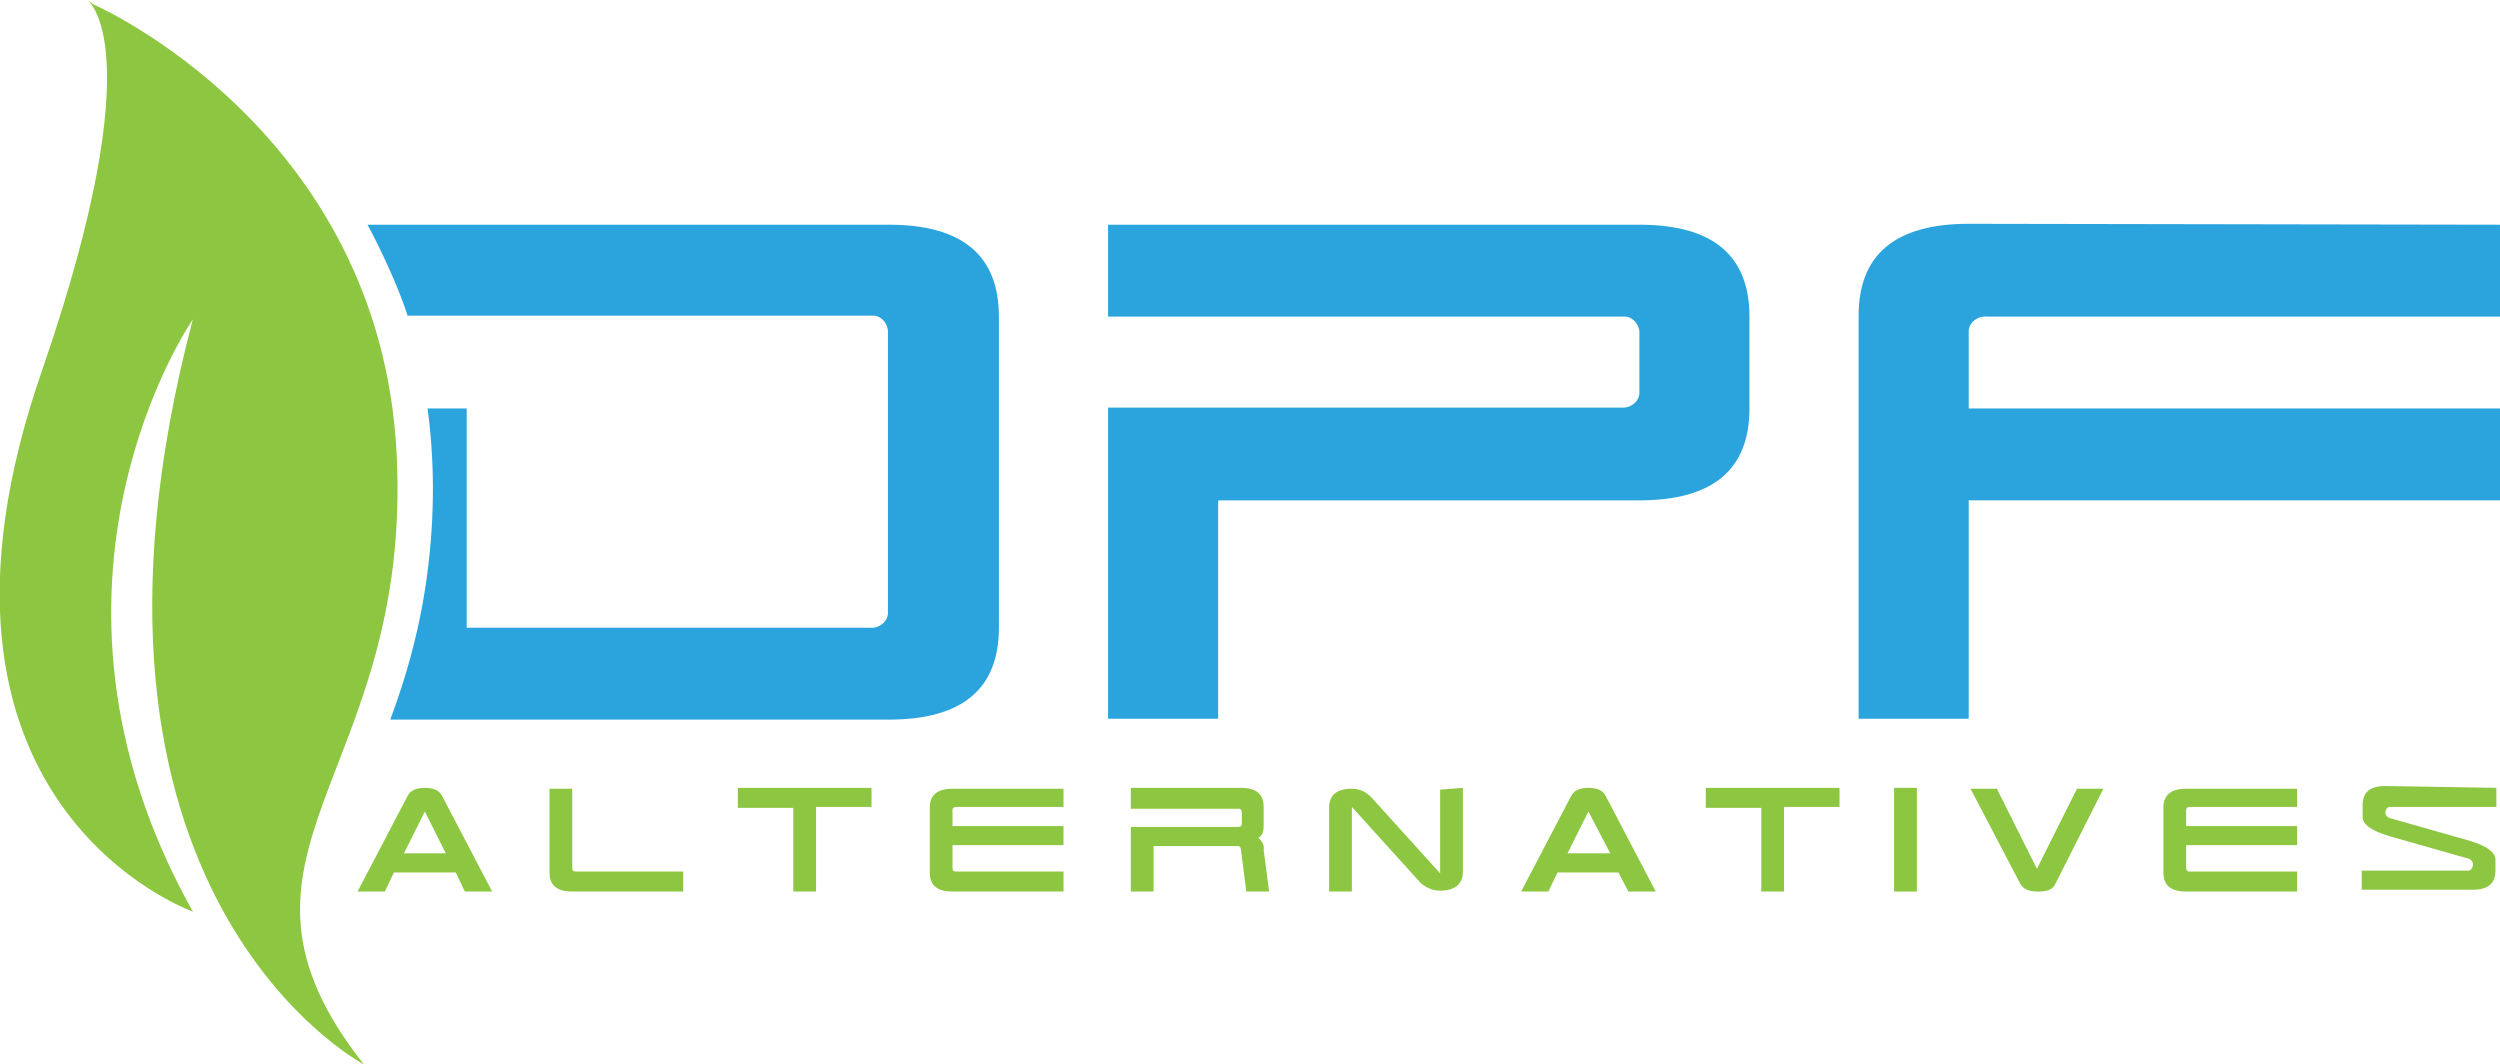 <?xml version="1.0" encoding="utf-8"?>
<!-- Generator: Adobe Illustrator 25.4.1, SVG Export Plug-In . SVG Version: 6.00 Build 0)  -->
<svg version="1.1" id="Layer_1" xmlns="http://www.w3.org/2000/svg" xmlns:xlink="http://www.w3.org/1999/xlink" x="0px" y="0px"
	 viewBox="0 0 274.8 117" style="enable-background:new 0 0 274.8 117;" xml:space="preserve">
<style type="text/css">
	.st0{display:none;}
	.st1{display:inline;fill:url(#SVGID_1_);}
	.st2{display:inline;fill:url(#SVGID_00000152232912258832602900000017900587537239284408_);}
	.st3{display:inline;fill:url(#SVGID_00000115493498780140799170000015546187936470449812_);}
	.st4{fill:#2BA4DD;}
	.st5{fill:#8DC640;}
</style>
<g class="st0">
	
		<linearGradient id="SVGID_1_" gradientUnits="userSpaceOnUse" x1="110.013" y1="-17.22" x2="110.013" y2="50.06" gradientTransform="matrix(1 0 0 -1 -36.08 65.15)">
		<stop  offset="0" style="stop-color:#8ADBFF"/>
		<stop  offset="0.472" style="stop-color:#0BA7ED"/>
	</linearGradient>
	<path class="st1" d="M40.4,24.7h55c8.1,0,12.1,3.4,12.1,10.1V69c0,6.7-4,10.1-12.1,10.1H49l0.1-34.2l0,0V69h44.3
		c1,0.1,1.9-0.6,2-1.5c0-0.2,0-0.3,0-0.5V36.7c0.1-1-0.6-1.9-1.5-2c-0.2,0-0.3,0-0.5,0H46.7L40.4,24.7z"/>
	
		<linearGradient id="SVGID_00000040561386353859704600000007570997348793372553_" gradientUnits="userSpaceOnUse" x1="190.845" y1="-17.22" x2="190.845" y2="50.06" gradientTransform="matrix(1 0 0 -1 -36.08 65.15)">
		<stop  offset="0" style="stop-color:#8ADBFF"/>
		<stop  offset="0.472" style="stop-color:#0BA7ED"/>
	</linearGradient>
	<path style="display:inline;fill:url(#SVGID_00000040561386353859704600000007570997348793372553_);" d="M119.5,24.7h58.4
		c8.1,0,12.1,3.4,12.1,10.1v10.1c0,6.7-4,10.1-12.1,10.1h-46.3V79h-12.1V44.8h56.4c1,0.1,1.9-0.6,2-1.5c0-0.2,0-0.3,0-0.5v-6
		c0.1-1-0.6-1.9-1.5-2c-0.2,0-0.3,0-0.5,0h-56.4V24.7z"/>
	
		<linearGradient id="SVGID_00000112625216925472990320000006489505569030155190_" gradientUnits="userSpaceOnUse" x1="273.385" y1="-17.22" x2="273.385" y2="50.06" gradientTransform="matrix(1 0 0 -1 -36.08 65.15)">
		<stop  offset="0" style="stop-color:#8ADBFF"/>
		<stop  offset="0.472" style="stop-color:#0BA7ED"/>
	</linearGradient>
	<path style="display:inline;fill:url(#SVGID_00000112625216925472990320000006489505569030155190_);" d="M272.5,24.7v10.1h-56.4
		c-1-0.1-1.9,0.6-2,1.5c0,0.2,0,0.3,0,0.5v8.1h58.4v10.1h-58.4V79h-12.1V34.7c0-6.7,4-10.1,12.1-10.1L272.5,24.7z"/>
</g>
<g>
	<path id="Test_D" class="st4" d="M40.4,24.7h57.3c8.1,0,12.1,3.4,12.1,10.1V69c0,6.7-4,10.1-12.1,10.1H42.9
		c1.6-4.3,3.4-10.1,4.2-17.1c0.8-6.8,0.5-12.7-0.1-17.1c1.4,0,2.9,0,4.3,0V69h44.3c1,0.1,1.9-0.6,2-1.5c0-0.2,0-0.3,0-0.5V36.7
		c0.1-1-0.6-1.9-1.5-2c-0.2,0-0.3,0-0.5,0H44.8c-0.5-1.6-1.2-3.3-2-5.1C42,27.8,41.2,26.2,40.4,24.7z"/>
	<path class="st4" d="M121.8,24.7h58.4c8.1,0,12.1,3.4,12.1,10.1v10.1c0,6.7-4,10.1-12.1,10.1h-46.3V79h-12.1V44.8h56.4
		c1,0.1,1.9-0.6,2-1.5c0-0.2,0-0.3,0-0.5v-6c0.1-1-0.6-1.9-1.5-2c-0.2,0-0.3,0-0.5,0h-56.4V24.7z"/>
	<path class="st4" d="M274.8,24.7v10.1h-56.4c-1-0.1-1.9,0.6-2,1.5c0,0.2,0,0.3,0,0.5v8.1h58.4v10.1h-58.4V79h-12.1V34.7
		c0-6.7,4-10.1,12.1-10.1L274.8,24.7z"/>
</g>
<path class="st5" d="M10.3,0.5c0,0,31.5,13.7,33.3,49.4S21.6,93.7,40,117c0,0-35.5-18.6-18.8-81.9c0,0-20.2,29.1,0,65.1
	c0,0-33.3-11.7-16.5-59.7C16.9,5,9.6,0,9.6,0"/>
<g>
	<path class="st5" d="M48.6,87.5L54.1,98h-3l-1-2.1h-6.8l-1,2.1h-3l5.5-10.5c0.3-0.6,0.9-0.9,1.9-0.9S48.3,86.9,48.6,87.5z
		 M46.7,89.2l-2.3,4.6H49L46.7,89.2z"/>
	<path class="st5" d="M62.9,86.6v8.8c0,0.3,0.1,0.4,0.4,0.4h11.8V98H62.9c-1.7,0-2.5-0.7-2.5-2.1v-9.2H62.9z"/>
	<path class="st5" d="M81.1,88.7v-2.1h14.7v2.1h-6.1V98h-2.5v-9.2H81.1z"/>
	<path class="st5" d="M116.9,86.6v2.1h-11.8c-0.2,0-0.4,0.1-0.4,0.3c0,0,0,0.1,0,0.1v1.7h12.2v2.1h-12.2v2.5c0,0.3,0.1,0.4,0.4,0.4
		h11.8V98h-12.2c-1.7,0-2.5-0.7-2.5-2.1v-7.1c0-1.4,0.8-2.1,2.5-2.1H116.9z"/>
	<path class="st5" d="M124.2,86.6h12.2c1.7,0,2.5,0.7,2.5,2.1v2.1c0,0.7-0.2,1.1-0.6,1.3c0.4,0.3,0.7,0.8,0.6,1.3l0.6,4.6H137
		l-0.6-4.6c0-0.2-0.1-0.4-0.3-0.4c0,0-0.1,0-0.1,0h-9.2v5h-2.5v-7.1h11.8c0.2,0,0.4-0.1,0.4-0.3c0,0,0-0.1,0-0.1v-1.2
		c0-0.2-0.1-0.4-0.3-0.4c0,0-0.1,0-0.1,0h-11.8V86.6z"/>
	<path class="st5" d="M160.8,86.6v9.2c0,1.4-0.9,2.1-2.5,2.1c-0.8,0-1.5-0.3-2.1-0.8l-7.6-8.4V98h-2.5v-9.2c0-1.4,0.8-2.1,2.5-2.1
		c0.8,0,1.5,0.3,2.1,0.9l7.6,8.4v-9.2L160.8,86.6z"/>
	<path class="st5" d="M176.5,87.5L182,98h-3l-1.1-2.1h-6.7l-1,2.1h-3l5.5-10.5c0.3-0.6,0.9-0.9,1.9-0.9S176.2,86.9,176.5,87.5z
		 M174.6,89.2l-2.3,4.6h4.7L174.6,89.2z"/>
	<path class="st5" d="M187.5,88.7v-2.1h14.7v2.1h-6.1V98h-2.5v-9.2H187.5z"/>
	<path class="st5" d="M210.7,86.6V98h-2.5V86.6H210.7z"/>
	<path class="st5" d="M225.9,97.2c-0.3,0.6-0.9,0.8-1.9,0.8s-1.6-0.3-1.9-0.8l-5.5-10.5h2.9l4.4,8.8l4.4-8.8h2.9L225.9,97.2z"/>
	<path class="st5" d="M252.5,86.6v2.1h-11.8c-0.2,0-0.4,0.1-0.4,0.3c0,0,0,0.1,0,0.1v1.7h12.2v2.1h-12.2v2.5c0,0.2,0.1,0.4,0.3,0.4
		c0,0,0.1,0,0.1,0h11.8V98h-12.2c-1.7,0-2.5-0.7-2.5-2.1v-7.1c0-1.4,0.8-2.1,2.5-2.1H252.5z"/>
	<path class="st5" d="M274.4,86.6v2.1h-11.8c-0.3,0.1-0.4,0.4-0.4,0.6c0,0.3,0.2,0.5,0.4,0.6l8.8,2.5c2,0.6,2.9,1.3,2.9,2.1v1.2
		c0,1.4-0.8,2.1-2.5,2.1h-12.2v-2.1h11.8c0.3-0.1,0.5-0.5,0.4-0.9c-0.1-0.2-0.2-0.3-0.4-0.4l-8.8-2.5c-2-0.6-2.9-1.3-2.9-2.1v-1.3
		c0-1.4,0.8-2.1,2.5-2.1L274.4,86.6z"/>
	<rect x="39.2" y="101.9" class="st0" width="235.7" height="0.7"/>
	<path class="st0" d="M44.8,106.9h-4v1.3h3.8c0.4,0,0.9,0.1,1.2,0.3c0.2,0.3,0.4,0.7,0.3,1.1v0.8c0,0.4-0.1,0.8-0.3,1.1
		c-0.4,0.2-0.8,0.4-1.2,0.3h-3.7c-0.4,0-0.9-0.1-1.2-0.3c-0.3-0.3-0.4-0.7-0.3-1.1v-0.2l1.2-0.2v0.7h4.3v-1.4h-3.8
		c-0.4,0.1-0.8-0.1-1.2-0.3c-0.2-0.3-0.4-0.7-0.3-1.1v-0.7c0-0.4,0.1-0.8,0.3-1.1c0.3-0.2,0.8-0.4,1.2-0.3h3.4
		c0.4,0,0.8,0.1,1.2,0.3c0.2,0.3,0.4,0.6,0.3,1v0.1l-1.2,0.3V106.9z"/>
	<path class="st0" d="M50.4,105.8v4.9h4v-4.9h1.5v4.6c0,0.4-0.1,0.8-0.3,1.1c-0.4,0.2-0.8,0.3-1.2,0.3h-3.9c-0.4,0-0.8-0.1-1.2-0.3
		c-0.2-0.3-0.4-0.7-0.3-1.1v-4.6H50.4z"/>
	<path class="st0" d="M59,111.9v-6.1h5.2c0.4,0,0.7,0.1,1,0.3c0.2,0.2,0.4,0.6,0.3,0.9v1.4c0,0.3-0.1,0.7-0.3,0.9
		c-0.3,0.2-0.6,0.3-1,0.3h-3.8v2.4L59,111.9z M63.6,106.9h-3.2v1.6h3.2c0.2,0,0.3,0,0.5-0.1c0.1-0.1,0.1-0.2,0.1-0.4v-0.6
		c0-0.1,0-0.3-0.1-0.4C63.9,106.9,63.7,106.8,63.6,106.9L63.6,106.9z"/>
	<path class="st0" d="M67.7,111.9v-6.1h6.2v1h-4.8v1.4h2.8v1h-2.8v1.5H74v1.1L67.7,111.9z"/>
	<path class="st0" d="M76.6,111.9v-6.1h5.2c0.4,0,0.7,0.1,1,0.3c0.2,0.2,0.3,0.6,0.3,0.9v1.4c0,0.3-0.1,0.7-0.3,0.9
		c-0.3,0.2-0.6,0.3-1,0.3H81l2.8,2.3h-2l-2.4-2.3H78v2.3L76.6,111.9z M81.2,106.9H78v1.7h3.2c0.2,0,0.4,0,0.5-0.1
		c0.1-0.1,0.1-0.2,0.1-0.4v-0.7c0-0.1,0-0.3-0.1-0.4C81.5,106.9,81.4,106.8,81.2,106.9L81.2,106.9z"/>
	<path class="st0" d="M86.1,111.9v-6.1h1.4v6.1H86.1z"/>
	<path class="st0" d="M90.4,107.2c0-0.4,0.1-0.8,0.3-1.1c0.3-0.2,0.8-0.4,1.2-0.3h4.5c0.4,0,0.8,0.1,1.2,0.3
		c0.2,0.3,0.4,0.7,0.3,1.1v3.2c0,0.4-0.1,0.8-0.3,1.1c-0.3,0.2-0.8,0.3-1.2,0.3h-4.5c-0.4,0-0.8-0.1-1.2-0.3
		c-0.2-0.3-0.4-0.7-0.3-1.1L90.4,107.2z M91.9,110.7h4.7v-3.8h-4.7V110.7z"/>
	<path class="st0" d="M100.9,111.9v-6.1h5.2c0.4,0,0.7,0.1,1,0.3c0.2,0.2,0.4,0.6,0.3,0.9v1.4c0,0.3-0.1,0.7-0.3,0.9
		c-0.3,0.2-0.6,0.3-1,0.3h-0.8l2.8,2.3h-2l-2.4-2.3h-1.3v2.3L100.9,111.9z M105.5,106.9h-3.2v1.7h3.2c0.2,0,0.3,0,0.5-0.1
		c0.1-0.1,0.1-0.2,0.1-0.4v-0.7c0-0.1,0-0.3-0.1-0.4C105.8,106.9,105.7,106.8,105.5,106.9L105.5,106.9z"/>
	<path class="st0" d="M114.9,111.9v-6.1h6.2v1h-4.8v1.4h2.8v1h-2.8v1.5h4.9v1.1L114.9,111.9z"/>
	<path class="st0" d="M123.8,111.9v-6.1h1.1l2.9,3.7l2.8-3.7h1.1v6.1h-1.3v-3.7c0-0.1,0-0.2,0-0.3s0-0.2,0-0.4l-0.2,0.4
		c0,0.1-0.1,0.2-0.2,0.3l-2.3,3h-0.3l-2.2-3c-0.1-0.1-0.1-0.2-0.2-0.3c-0.1-0.1-0.1-0.2-0.1-0.3c0,0.1,0,0.2,0,0.3s0,0.2,0,0.3v3.8
		L123.8,111.9z"/>
	<path class="st0" d="M134.7,111.9v-6.1h1.4v6.1H134.7z"/>
	<path class="st0" d="M144.5,106.9h-4v1.3h3.8c0.4,0,0.9,0.1,1.2,0.3c0.2,0.3,0.4,0.7,0.3,1.1v0.8c0,0.4-0.1,0.8-0.3,1.1
		c-0.3,0.2-0.8,0.4-1.2,0.3h-3.7c-0.4,0-0.9-0.1-1.2-0.3c-0.2-0.3-0.4-0.7-0.3-1.1v-0.2l1.2-0.2v0.7h4.3v-1.4h-3.8
		c-0.4,0.1-0.8-0.1-1.2-0.3c-0.3-0.3-0.4-0.7-0.3-1.1v-0.7c0-0.4,0.1-0.8,0.3-1.1c0.3-0.2,0.8-0.4,1.2-0.3h3.4
		c0.4,0,0.8,0.1,1.2,0.3c0.2,0.3,0.4,0.6,0.3,1v0.1l-1.2,0.3V106.9z"/>
	<path class="st0" d="M153.8,106.9h-4v1.3h3.8c0.4,0,0.9,0.1,1.2,0.3c0.2,0.3,0.4,0.7,0.3,1.1v0.8c0,0.4-0.1,0.8-0.3,1.1
		c-0.4,0.2-0.8,0.4-1.2,0.3h-3.8c-0.4,0-0.9-0.1-1.2-0.3c-0.2-0.3-0.4-0.7-0.3-1.1v-0.2l1.2-0.2v0.7h4.3v-1.4H150
		c-0.4,0.1-0.9-0.1-1.2-0.3c-0.2-0.3-0.4-0.7-0.3-1.1v-0.7c0-0.4,0.1-0.8,0.4-1.1c0.3-0.2,0.8-0.4,1.2-0.3h3.4
		c0.4,0,0.8,0.1,1.2,0.3c0.2,0.3,0.4,0.6,0.3,1v0.1l-1.2,0.3L153.8,106.9z"/>
	<path class="st0" d="M158,111.9v-6.1h1.4v6.1H158z"/>
	<path class="st0" d="M162.4,107.2c0-0.4,0.1-0.8,0.3-1.1c0.3-0.2,0.8-0.4,1.2-0.3h4.5c0.4,0,0.8,0.1,1.2,0.3
		c0.2,0.3,0.4,0.7,0.3,1.1v3.2c0,0.4-0.1,0.8-0.3,1.1c-0.3,0.2-0.8,0.3-1.2,0.3h-4.5c-0.4,0-0.8-0.1-1.2-0.3
		c-0.2-0.3-0.4-0.7-0.3-1.1L162.4,107.2z M163.8,110.7h4.6v-3.8h-4.6V110.7z"/>
	<path class="st0" d="M172.9,111.9v-6.1h1l4.3,3.6l0.4,0.3l0.3,0.3c0-0.4,0-0.6,0-0.7s0-0.2,0-0.3v-3.2h1.3v6.1h-1l-4.6-3.7
		l-0.3-0.3l-0.2-0.2c0,0.2,0,0.4,0,0.5s0,0.3,0,0.4v3.3L172.9,111.9z"/>
	<path class="st0" d="M188.4,106.9h-4v1.3h3.8c0.4,0,0.9,0.1,1.2,0.3c0.2,0.3,0.4,0.7,0.3,1.1v0.8c0,0.4-0.1,0.8-0.3,1.1
		c-0.3,0.2-0.8,0.4-1.2,0.3h-3.8c-0.4,0-0.9-0.1-1.2-0.3c-0.2-0.3-0.4-0.7-0.3-1.1v-0.2l1.2-0.2v0.7h4.3v-1.4h-3.8
		c-0.4,0.1-0.8-0.1-1.2-0.3c-0.2-0.3-0.4-0.7-0.3-1.1v-0.7c0-0.4,0.1-0.8,0.3-1.1c0.3-0.2,0.8-0.4,1.2-0.3h3.4
		c0.4,0,0.8,0.1,1.2,0.3c0.2,0.3,0.4,0.6,0.3,1v0.1l-1.2,0.3L188.4,106.9z"/>
	<path class="st0" d="M202.4,106.9h-4v1.3h3.8c0.4,0,0.9,0.1,1.2,0.3c0.2,0.3,0.4,0.7,0.3,1.1v0.8c0,0.4-0.1,0.8-0.3,1.1
		c-0.3,0.2-0.8,0.4-1.2,0.3h-3.8c-0.4,0-0.9-0.1-1.2-0.3c-0.2-0.3-0.4-0.7-0.3-1.1v-0.2l1.2-0.2v0.7h4.3v-1.4h-3.8
		c-0.4,0.1-0.8-0.1-1.2-0.3c-0.2-0.3-0.4-0.7-0.3-1.1v-0.7c0-0.4,0.1-0.8,0.3-1.1c0.3-0.2,0.8-0.4,1.2-0.3h3.4
		c0.4,0,0.8,0.1,1.2,0.3c0.2,0.3,0.4,0.6,0.3,1v0.1l-1.2,0.3L202.4,106.9z"/>
	<path class="st0" d="M206.6,107.2c0-0.4,0.1-0.8,0.3-1.1c0.3-0.2,0.8-0.4,1.2-0.3h4.5c0.4,0,0.9,0.1,1.2,0.3
		c0.2,0.3,0.4,0.7,0.3,1.1v3.2c0,0.4-0.1,0.8-0.3,1.1c-0.4,0.2-0.8,0.3-1.2,0.3h-4.5c-0.4,0-0.8-0.1-1.2-0.3
		c-0.2-0.3-0.4-0.7-0.3-1.1L206.6,107.2z M208,110.7h4.7v-3.8H208V110.7z"/>
	<path class="st0" d="M217,111.9v-6.1h1.4v4.9h4.6v1.1L217,111.9z"/>
	<path class="st0" d="M226.3,105.8v4.9h4v-4.9h1.4v4.6c0,0.4-0.1,0.8-0.3,1.1c-0.4,0.2-0.8,0.3-1.2,0.3h-3.8c-0.4,0-0.8-0.1-1.2-0.3
		c-0.2-0.3-0.4-0.7-0.3-1.1v-4.6H226.3z"/>
	<path class="st0" d="M237.7,106.9v5h-1.4v-5h-2.8v-1.1h7v1.1H237.7z"/>
	<path class="st0" d="M242.2,111.9v-6.1h1.4v6.1H242.2z"/>
	<path class="st0" d="M246.6,107.2c0-0.4,0.1-0.8,0.4-1.1c0.3-0.2,0.8-0.4,1.2-0.3h4.5c0.4,0,0.8,0.1,1.2,0.3
		c0.2,0.3,0.4,0.7,0.3,1.1v3.2c0,0.4-0.1,0.8-0.3,1.1c-0.3,0.2-0.8,0.3-1.2,0.3h-4.5c-0.4,0-0.8-0.1-1.2-0.3
		c-0.2-0.3-0.4-0.7-0.3-1.1L246.6,107.2z M248,110.7h4.7v-3.8H248V110.7z"/>
	<path class="st0" d="M257,111.9v-6.1h1l4.3,3.6l0.4,0.3l0.3,0.3c0-0.4,0-0.6,0-0.7s0-0.2,0-0.3v-3.2h1.3v6.1h-1l-4.5-3.7l-0.3-0.3
		c-0.1-0.1-0.2-0.2-0.2-0.2c0,0.2,0,0.4,0,0.5s0,0.3,0,0.4v3.3L257,111.9z"/>
	<path class="st0" d="M272.5,106.9h-4v1.3h3.8c0.4,0,0.9,0.1,1.2,0.3c0.2,0.3,0.4,0.7,0.3,1.1v0.8c0,0.4-0.1,0.8-0.3,1.1
		c-0.4,0.2-0.8,0.4-1.2,0.3h-3.8c-0.4,0-0.9-0.1-1.2-0.3c-0.2-0.3-0.4-0.7-0.3-1.1v-0.2l1.2-0.2v0.7h4.3v-1.4h-3.8
		c-0.4,0.1-0.8-0.1-1.2-0.3c-0.2-0.3-0.4-0.7-0.3-1.1v-0.7c0-0.4,0.1-0.8,0.3-1.1c0.3-0.2,0.8-0.4,1.2-0.3h3.5
		c0.4,0,0.8,0.1,1.2,0.3c0.2,0.3,0.4,0.6,0.3,1v0.1l-1.2,0.3L272.5,106.9z"/>
</g>
</svg>
